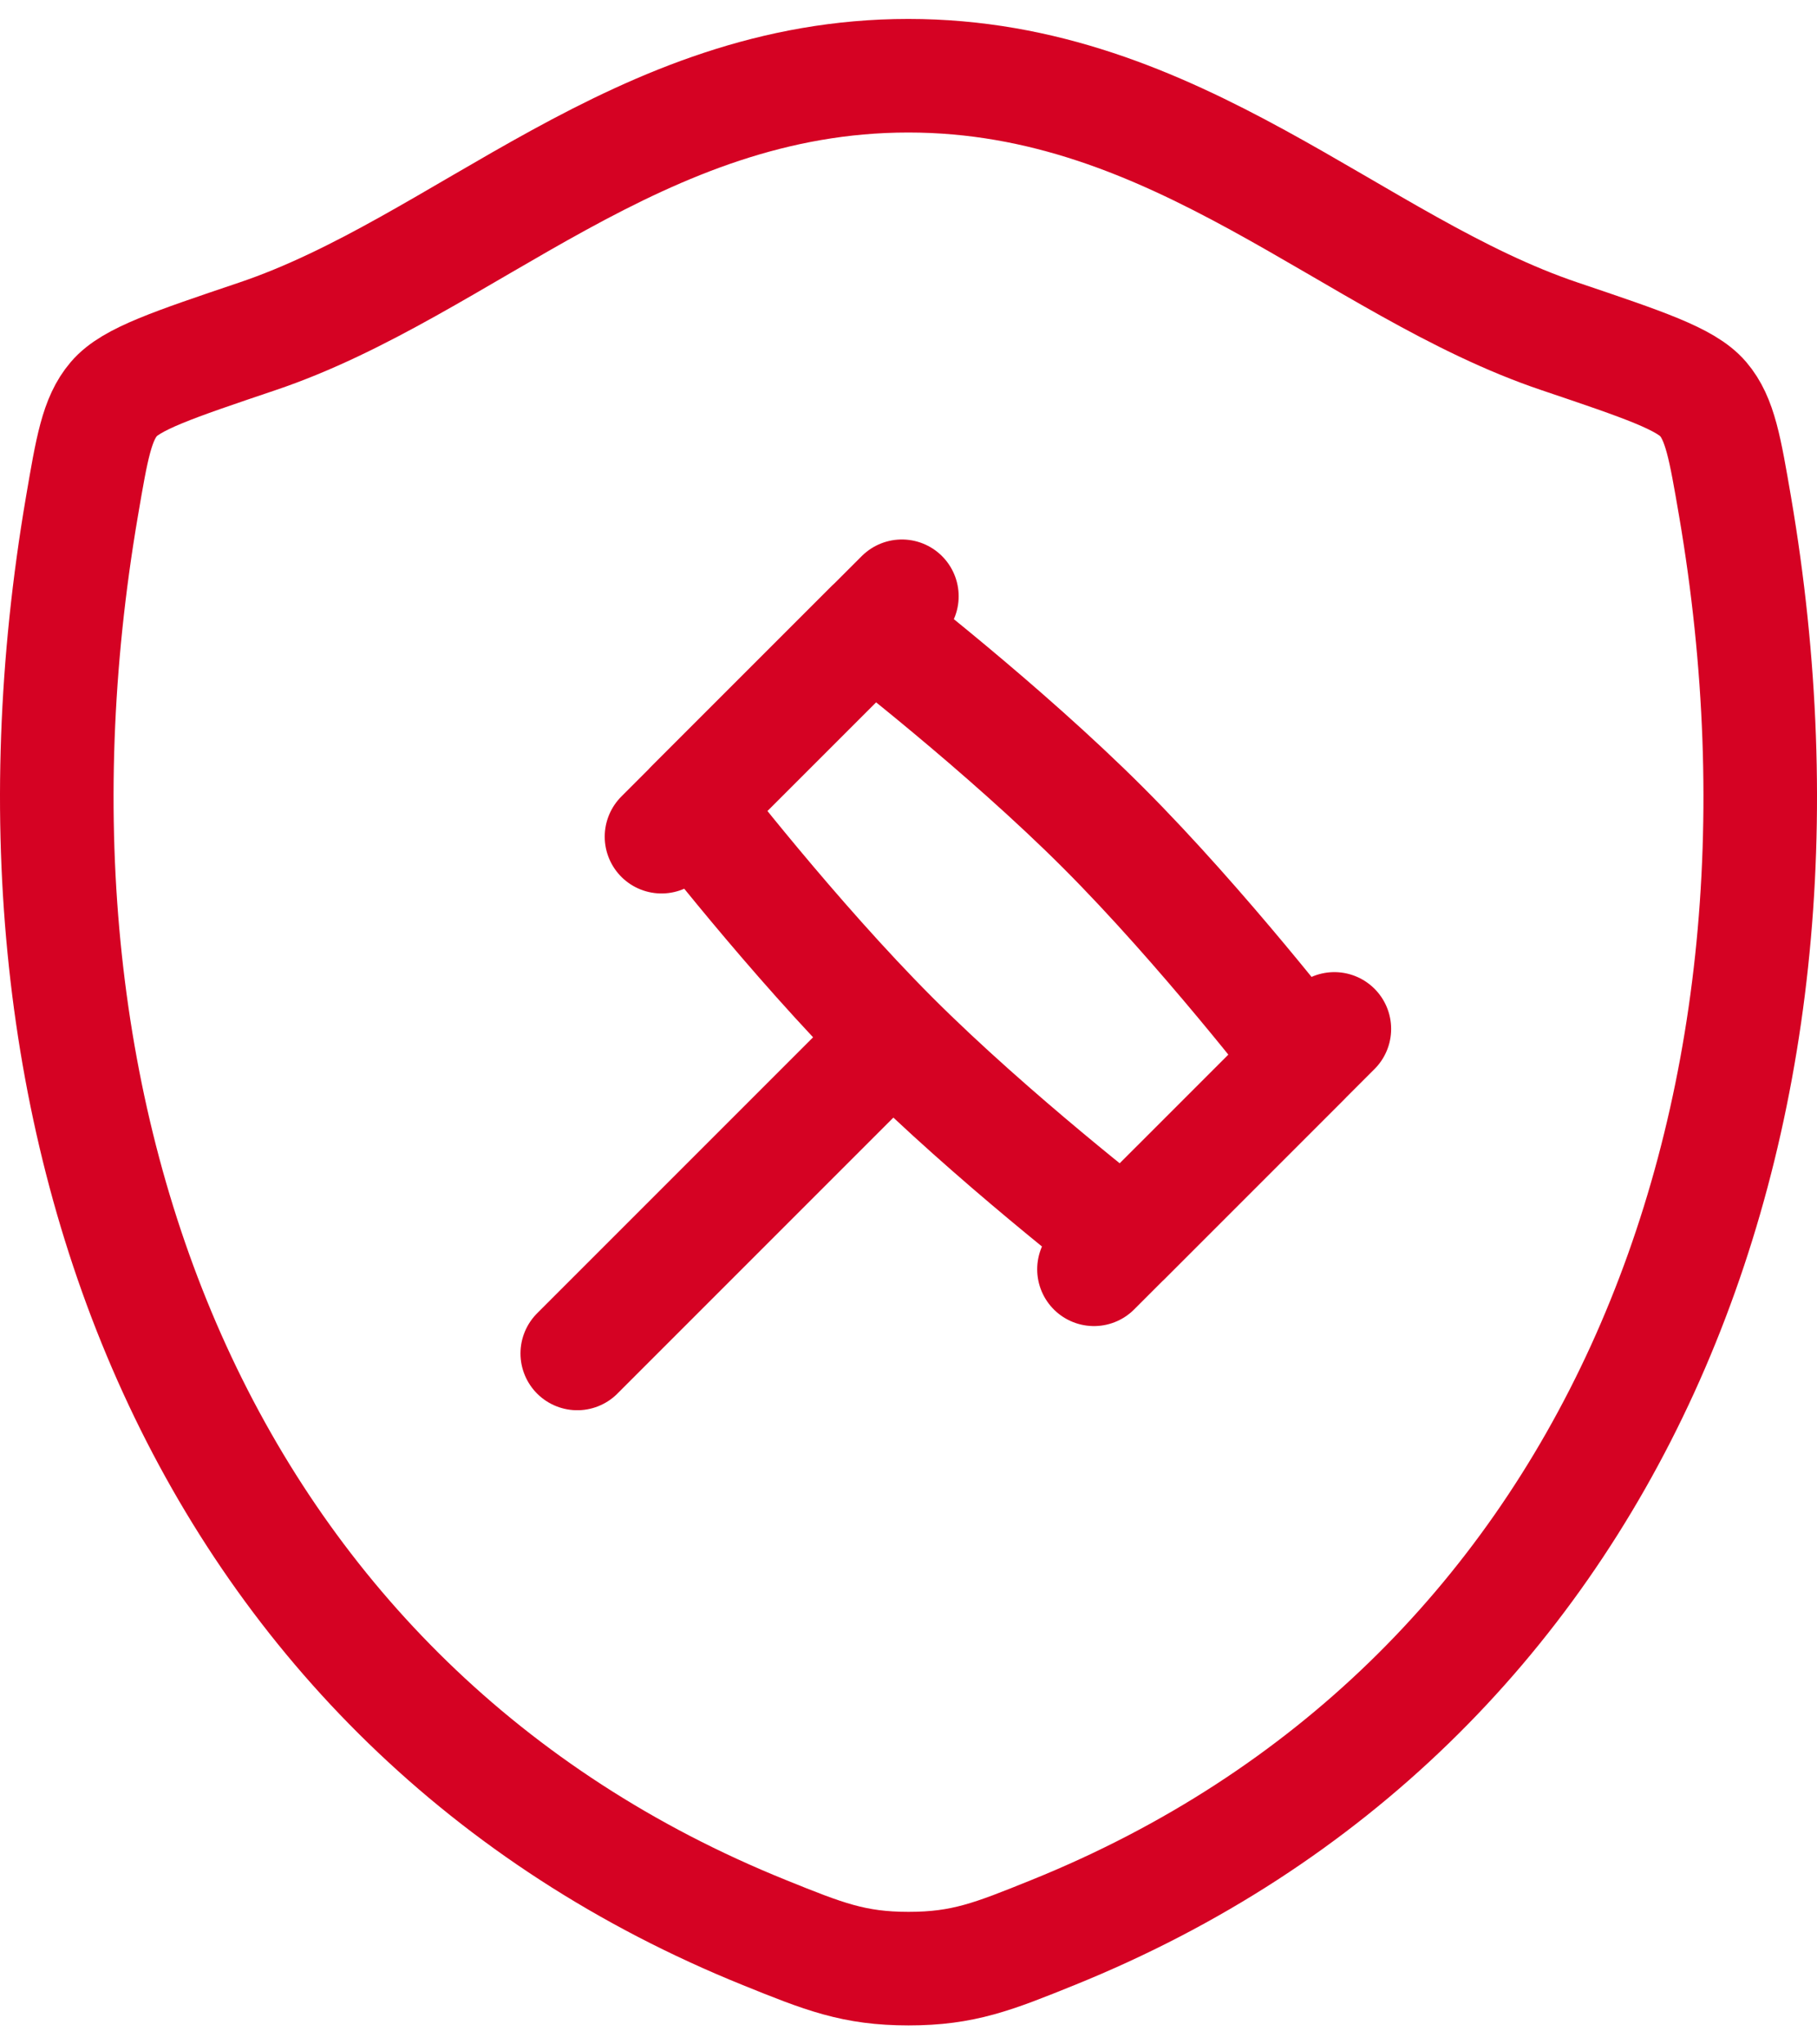 <svg width="64" height="72" viewBox="0 0 64 72" fill="none" xmlns="http://www.w3.org/2000/svg">
<path d="M31.993 2.667C22.493 2.667 16.337 9.4 9.053 11.85C6.093 12.85 4.61 13.347 4.013 14.05C3.413 14.75 3.237 15.78 2.887 17.833C-0.87 39.82 7.34 60.147 26.917 68.06C29.02 68.91 30.073 69.333 32.003 69.333C33.933 69.333 34.99 68.91 37.093 68.06C56.67 60.147 64.87 39.82 61.113 17.833C60.76 15.78 60.587 14.753 59.987 14.05C59.387 13.347 57.907 12.85 54.947 11.85C47.66 9.4 41.493 2.667 31.993 2.667Z" stroke="#D50223" stroke-width="4" stroke-linecap="round" stroke-linejoin="round"/>
<path d="M31.443 36.557C34.96 40.073 39.593 43.647 39.593 43.647L45.943 37.297C45.943 37.297 42.37 32.663 38.853 29.147C35.337 25.63 30.703 22.057 30.703 22.057L24.353 28.407C24.353 28.407 27.927 33.04 31.443 36.557ZM31.443 36.557L20.333 47.667M47 36.237L38.533 44.703M31.767 21L23.3 29.467" stroke="#D50223" stroke-width="4" stroke-linecap="round" stroke-linejoin="round"/>
</svg>
